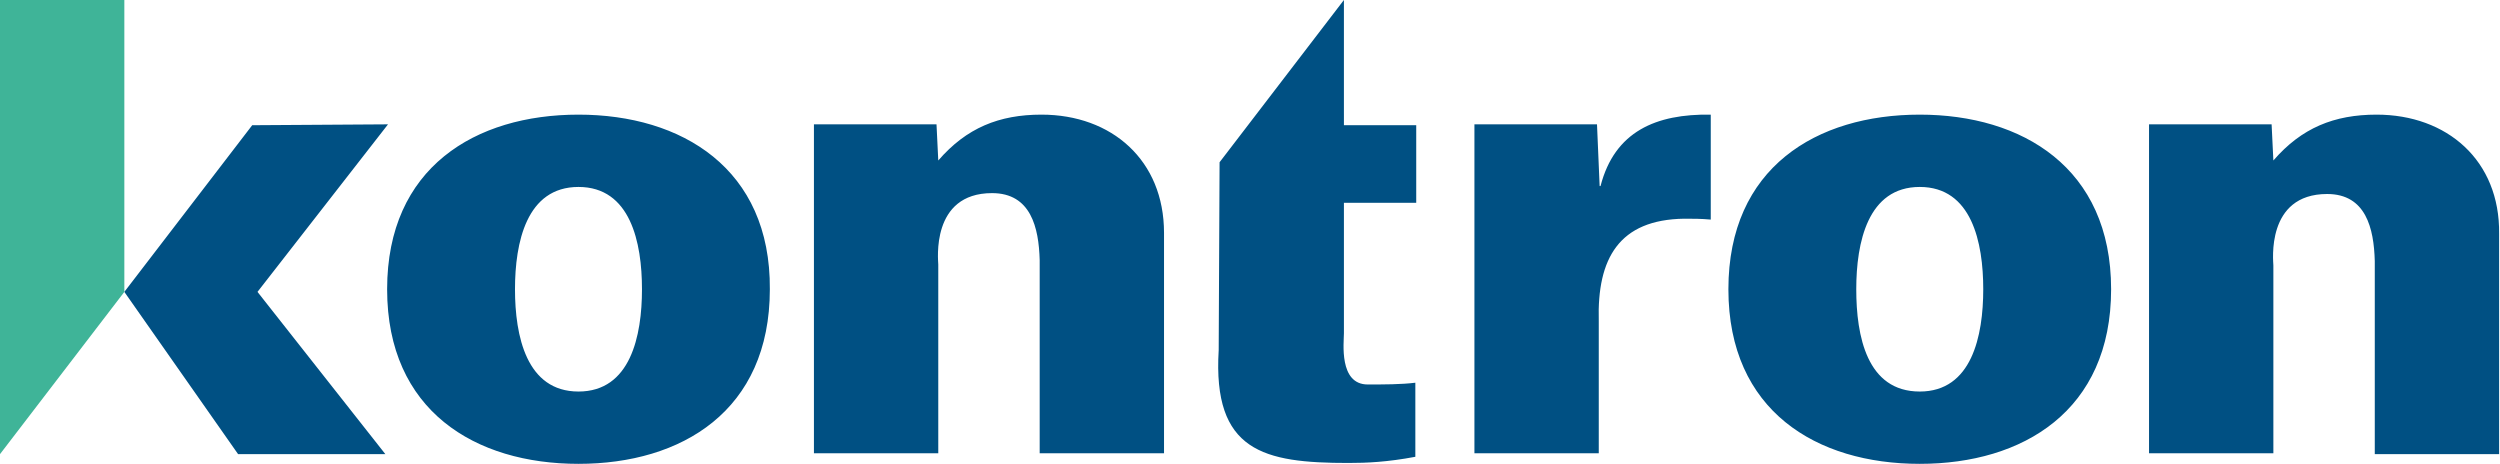 <?xml version="1.0" encoding="UTF-8"?>
<svg xmlns="http://www.w3.org/2000/svg" xmlns:xlink="http://www.w3.org/1999/xlink" version="1.1" id="Ebene_1" x="0px" y="0px" viewBox="0 0 283.5 52.6" style="enable-background:new 0 0 283.5 52.6;" xml:space="preserve">
<style type="text/css">
	.st0{fill:#3FB498;}
	.st1{fill:#005083;}
</style>
<g id="kontron_2C_00000157988498536217904420000017666685484905662369_">
	<polygon id="k_00000177464610444489197490000001027256495929001876_" class="st0" points="14.1,0 0,0 0,51.5 14.1,33.1  "></polygon>
	<path id="ontron_00000010301651975400821580000007902097589033107341_" class="st1" d="M44,14.1L29.2,33.1l14.5,18.4l-16.7,0   L14.1,33.1l14.5-18.9L44,14.1z M65.6,13c-11.7,0-21.7,6-21.7,19.8s10,19.8,21.7,19.8s21.7-6,21.7-19.8C87.4,19.1,77.3,13,65.6,13z    M58.4,32.8c0-5.3,1.3-11.6,7.2-11.6s7.2,6.3,7.2,11.6s-1.3,11.6-7.2,11.6C59.7,44.4,58.4,38.1,58.4,32.8z M118.1,13   c-4.8,0-8.5,1.5-11.7,5.2l-0.2-4.1l-13.9,0l0,37.3l14.1,0l0-21.4c0-0.4-0.9-8.1,6.1-8.1c4.4,0,5.3,3.9,5.4,7.6l0,21.9l14.1,0v-25   C132,18.2,126.1,13,118.1,13z M138.2,39.7c-0.7,11.5,5.1,12.8,14.7,12.8c2.1,0,4.4-0.1,7.6-0.7l0-8.4c-1.6,0.2-3.6,0.2-5.4,0.2   c-3.3,0-2.7-4.8-2.7-5.8l0-14.8l8.2,0v-8.8l-8.2,0V0l-14.1,18.4L138.2,39.7z M181.1,14.1l-13.9,0v37.3l14.1,0v-15   c-0.2-7.1,2.3-11.5,9.7-11.6c1,0,1.9,0,3,0.1V13c-6.2-0.1-10.9,1.9-12.5,8.1h-0.1L181.1,14.1z M217.7,13c-11.7,0-21.7,6-21.7,19.8   c0,13.8,10,19.8,21.7,19.8s21.7-6,21.7-19.8S229.3,13,217.7,13z M210.5,32.8c0-5.3,1.3-11.6,7.2-11.6s7.2,6.3,7.2,11.6   s-1.3,11.6-7.2,11.6C211.7,44.4,210.5,38.1,210.5,32.8z M269.5,13c-4.8,0-8.5,1.5-11.7,5.2l-0.2-4.1l-13.9,0l0,37.3l14.1,0V30.1   c0-0.4-0.9-8.1,6.1-8.1c4.4,0,5.3,3.9,5.4,7.6l0,21.9l14.1,0v-25C283.5,18.2,277.5,13,269.5,13z"></path>
</g>
</svg>
